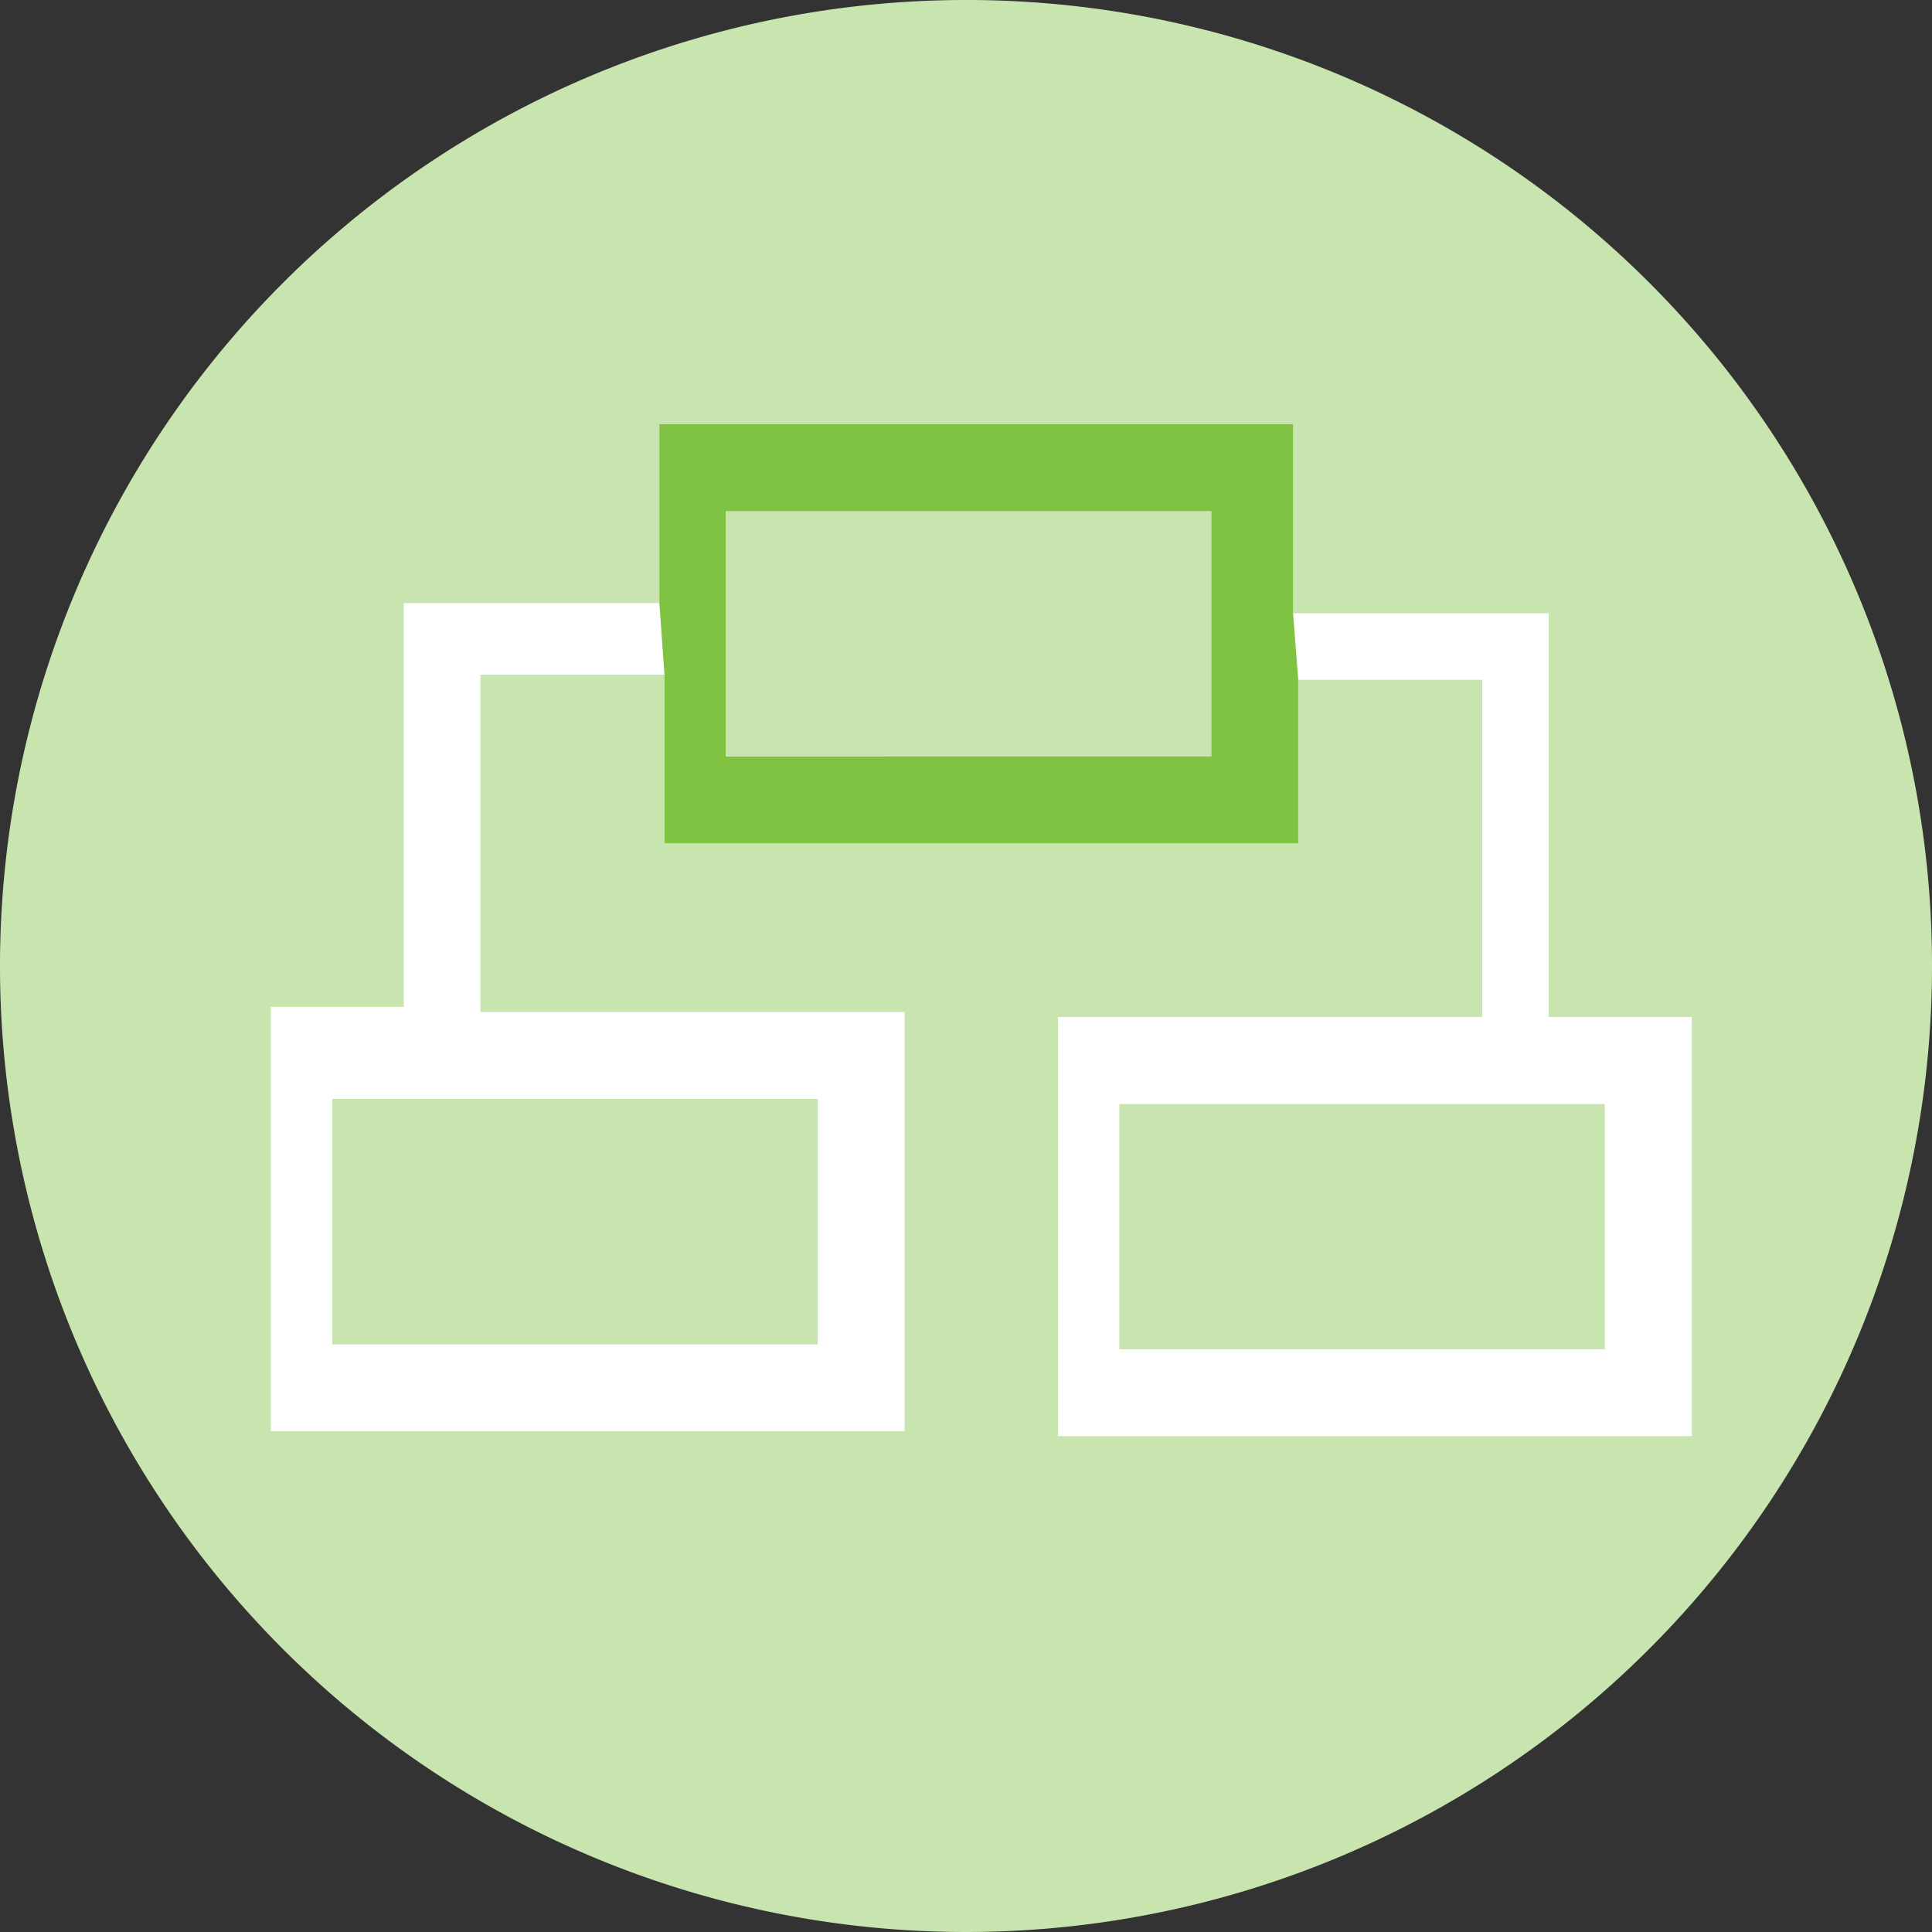 <svg xmlns="http://www.w3.org/2000/svg" width="80" height="80" viewBox="0 0 80 80">
  <rect x="0" y="0" width="80" height="80" fill="#333333" stroke="none"/>
  <g id="Group_6912" data-name="Group 6912" transform="translate(-343.7)">
    <path id="Path_7504" data-name="Path 7504" d="M423.7,40a40,40,0,1,1-40-40A39.968,39.968,0,0,1,423.7,40Z" transform="translate(0)" fill="#c9e5af"/>
    <g id="XMLID_465_" transform="translate(354.494 17.566)">
      <g id="Group_6332" data-name="Group 6332">
        <path id="Path_7505" data-name="Path 7505" d="M371.869,36.237H351.763V46.4h20.106ZM348.8,32.427h5.926V15.707h10.582V8.3h26.243v7.831h10.582V32.85h5.926V50.2H381.816V32.85h17.566V18.882h-7.619v6.772H365.52V18.67H357.9V32.639h17.566V49.993H349.223V32.427Zm55.661,14.18V36.448H384.356V46.607h20.106Zm-16.3-24.55V11.9H368.059V22.057Z" transform="translate(-348.8 -8.3)" fill="#fff"/>
        <path id="Path_8647" data-name="Path 8647" d="M365.308,15.707V8.3h26.243v7.831l.212,2.751v6.772H365.52V18.67Zm22.857,6.349V11.9H368.059V22.057Z" transform="translate(-348.8 -8.3)" fill="#80c342"/>
      </g>
    </g>
  </g>
</svg>
